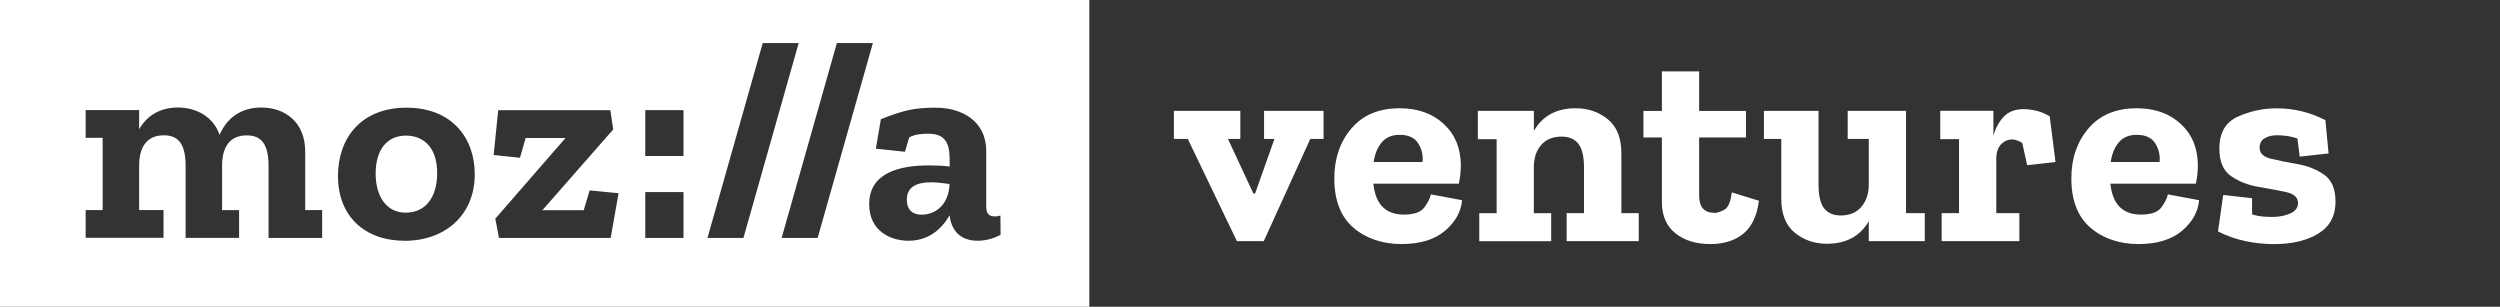<svg width="326" height="40" viewBox="0 0 326 40" fill="none" xmlns="http://www.w3.org/2000/svg">
<rect x="0" y="0" width="326" height="40" fill="#333333" stroke="none"/>
<path d="M172.593 18.114H170.861L164.795 31.447H161.292L154.887 18.114H153.078V14.457H161.739V18.114H160.122L163.44 25.235H163.663L166.188 18.114H164.833V14.457H172.593V18.114Z" fill="white"/>
<path d="M190.654 26.097C190.53 27.605 189.784 28.937 188.429 30.092C187.074 31.247 185.172 31.824 182.74 31.824C180.307 31.824 178.113 31.108 176.466 29.676C174.818 28.244 173.995 26.112 173.995 23.271C173.995 20.662 174.741 18.483 176.235 16.736C177.728 14.988 179.822 14.118 182.509 14.118C184.872 14.118 186.781 14.796 188.252 16.151C189.722 17.505 190.469 19.291 190.492 21.501C190.492 22.332 190.407 23.148 190.23 23.949H179.083C179.36 26.636 180.692 27.983 183.079 27.983C184.387 27.983 185.273 27.667 185.734 27.044C186.196 26.42 186.481 25.85 186.581 25.35L190.646 26.104L190.654 26.097ZM185.496 21.124C185.596 20.269 185.411 19.468 184.949 18.714C184.487 17.96 183.671 17.582 182.517 17.582C181.516 17.582 180.731 17.906 180.184 18.56C179.63 19.214 179.283 20.069 179.129 21.124H185.496Z" fill="white"/>
<path d="M213.668 31.447H204.292V27.79H206.555V21.878C206.555 20.423 206.308 19.376 205.823 18.753C205.331 18.129 204.615 17.813 203.66 17.813C202.506 17.813 201.613 18.167 200.989 18.883C200.358 19.599 200.034 20.538 200.011 21.693V27.798H202.275V31.455H192.898V27.798H195.161V18.152H192.713V14.457H200.019V17.059C201.151 15.104 202.967 14.118 205.477 14.118C207.086 14.118 208.479 14.595 209.657 15.55C210.835 16.505 211.428 17.983 211.428 19.992V27.79H213.691V31.447H213.668Z" fill="white"/>
<path d="M229.368 26.174C229.114 28.129 228.436 29.561 227.335 30.469C226.227 31.37 224.795 31.824 223.04 31.824C221.154 31.824 219.629 31.355 218.467 30.415C217.297 29.476 216.712 28.121 216.712 26.366V17.929H214.302V14.465H216.712V9.307H221.569V14.465H227.674V17.929H221.569V25.535C221.569 27.02 222.247 27.759 223.602 27.759C223.902 27.759 224.31 27.629 224.826 27.367C225.341 27.105 225.673 26.343 225.826 25.088L229.368 26.181V26.174Z" fill="white"/>
<path d="M250.993 31.447H243.688V28.845C242.556 30.8 240.739 31.786 238.23 31.786C236.621 31.786 235.227 31.308 234.049 30.354C232.872 29.399 232.279 27.921 232.279 25.912V18.114H230.016V14.457H237.136V24.026C237.136 25.512 237.383 26.559 237.868 27.174C238.361 27.79 239.076 28.098 240.031 28.098C241.186 28.098 242.086 27.721 242.725 26.967C243.364 26.212 243.688 25.25 243.688 24.064V18.114H240.939V14.457H248.545V27.79H250.993V31.447Z" fill="white"/>
<path d="M263.934 14.234C264.411 14.234 264.943 14.303 265.535 14.442C266.128 14.58 266.705 14.826 267.283 15.173L268.037 21.124L264.342 21.539L263.703 18.637C263.203 18.337 262.764 18.183 262.387 18.183C261.832 18.183 261.347 18.398 260.939 18.822C260.524 19.253 260.316 19.877 260.316 20.708V27.79H263.326V31.447H253.195V27.79H255.458V18.145H253.01V14.449H259.939V17.69C260.216 16.713 260.662 15.889 261.278 15.227C261.894 14.565 262.779 14.226 263.934 14.226V14.234Z" fill="white"/>
<path d="M286.763 26.097C286.64 27.605 285.893 28.937 284.538 30.092C283.183 31.247 281.282 31.824 278.849 31.824C276.417 31.824 274.223 31.108 272.575 29.676C270.928 28.244 270.104 26.112 270.104 23.271C270.104 20.662 270.851 18.483 272.344 16.736C273.838 14.988 275.932 14.118 278.618 14.118C280.982 14.118 282.891 14.796 284.361 16.151C285.831 17.505 286.578 19.291 286.601 21.501C286.601 22.332 286.517 23.148 286.34 23.949H275.193C275.47 26.636 276.801 27.983 279.188 27.983C280.497 27.983 281.382 27.667 281.844 27.044C282.306 26.42 282.591 25.85 282.691 25.35L286.755 26.104L286.763 26.097ZM281.605 21.124C281.705 20.269 281.52 19.468 281.059 18.714C280.597 17.96 279.781 17.582 278.626 17.582C277.625 17.582 276.84 17.906 276.293 18.56C275.739 19.214 275.393 20.069 275.239 21.124H281.605Z" fill="white"/>
<path d="M304.556 26.251C304.556 28.137 303.809 29.538 302.316 30.454C300.823 31.37 298.883 31.832 296.496 31.832C295.264 31.832 294.033 31.701 292.786 31.439C291.546 31.178 290.353 30.754 289.229 30.177L289.906 25.427L293.671 25.843V27.952C294.125 28.106 294.602 28.198 295.103 28.237C295.603 28.275 295.98 28.291 296.234 28.291C297.166 28.291 297.967 28.137 298.644 27.837C299.321 27.536 299.66 27.082 299.66 26.482C299.66 25.75 299.144 25.273 298.113 25.05C297.081 24.826 295.888 24.596 294.533 24.372C293.178 24.149 291.985 23.68 290.953 22.979C289.922 22.278 289.406 21.085 289.406 19.399C289.406 17.313 290.214 15.912 291.839 15.196C293.463 14.48 295.134 14.126 296.866 14.126C299.129 14.126 301.246 14.642 303.232 15.673L303.648 20.007L299.883 20.423L299.583 18.052C298.752 17.775 297.866 17.636 296.912 17.636C296.281 17.636 295.749 17.767 295.311 18.029C294.872 18.291 294.649 18.699 294.649 19.253C294.649 19.984 295.141 20.462 296.134 20.7C297.127 20.939 298.282 21.17 299.599 21.401C300.915 21.624 302.07 22.086 303.063 22.779C304.056 23.472 304.548 24.634 304.548 26.266L304.556 26.251Z" fill="white"/>
<path d="M118.253 26.066C118.253 27.136 118.768 27.991 120.208 27.991C121.909 27.991 123.718 26.774 123.826 23.995C123.049 23.888 122.194 23.772 121.424 23.772C119.723 23.772 118.245 24.25 118.245 26.059L118.253 26.066Z" fill="white"/>
<path d="M52.941 17.683C50.501 17.683 48.984 19.484 48.984 22.633C48.984 25.512 50.316 27.729 52.903 27.729C55.489 27.729 57.006 25.735 57.006 22.556C57.006 19.192 55.197 17.683 52.941 17.683Z" fill="white"/>
<path d="M0 0V40H142.048V0H0ZM42.002 31.024H35.019V21.64C35.019 18.761 34.057 17.652 32.179 17.652C29.884 17.652 28.961 19.276 28.961 21.609V27.398H31.178V31.016H24.203V21.632C24.203 18.753 23.241 17.644 21.363 17.644C19.076 17.644 18.145 19.269 18.145 21.601V27.39H21.324V31.009H11.17V27.39H13.387V17.968H11.17V14.35H18.145V16.859C19.145 15.088 20.878 14.018 23.203 14.018C25.527 14.018 27.814 15.165 28.637 17.598C29.561 15.381 31.447 14.018 34.072 14.018C37.059 14.018 39.8 15.828 39.8 19.777V27.39H42.009V31.009L42.002 31.024ZM52.756 31.393C47.621 31.393 44.072 28.26 44.072 22.941C44.072 18.068 47.029 14.042 53.01 14.042C58.992 14.042 61.909 18.06 61.909 22.718C61.909 28.037 58.068 31.401 52.748 31.401L52.756 31.393ZM79.623 31.024H65.065L64.588 28.514L73.749 17.991H68.545L67.806 20.577L64.373 20.208L64.965 14.373H79.592L79.962 16.882L70.724 27.413H76.12L76.89 24.827L80.662 25.196L79.63 31.032L79.623 31.024ZM89.13 31.024H84.142V25.042H89.13V31.024ZM89.13 20.346H84.142V14.365H89.13V20.346ZM92.256 31.024L99.461 5.612H104.149L96.944 31.024H92.256ZM101.925 31.024L109.13 5.612H113.826L106.62 31.024H101.925ZM127.483 31.393C125.266 31.393 124.049 30.1 123.826 28.068C122.864 29.769 121.17 31.393 118.476 31.393C116.074 31.393 113.341 30.092 113.341 26.628C113.341 22.525 117.298 21.57 121.101 21.57C122.025 21.57 122.987 21.601 123.834 21.717V21.162C123.834 19.461 123.795 17.436 121.101 17.436C120.1 17.436 119.33 17.514 118.553 17.914L118.014 19.792L114.211 19.384L114.865 15.55C117.791 14.373 119.261 14.042 121.994 14.042C125.574 14.042 128.607 15.889 128.607 19.692V26.928C128.607 27.891 128.976 28.222 129.754 28.222C129.977 28.222 130.192 28.183 130.454 28.106L130.477 30.616C129.592 31.101 128.522 31.393 127.49 31.393H127.483Z" fill="white"/>
</svg>
